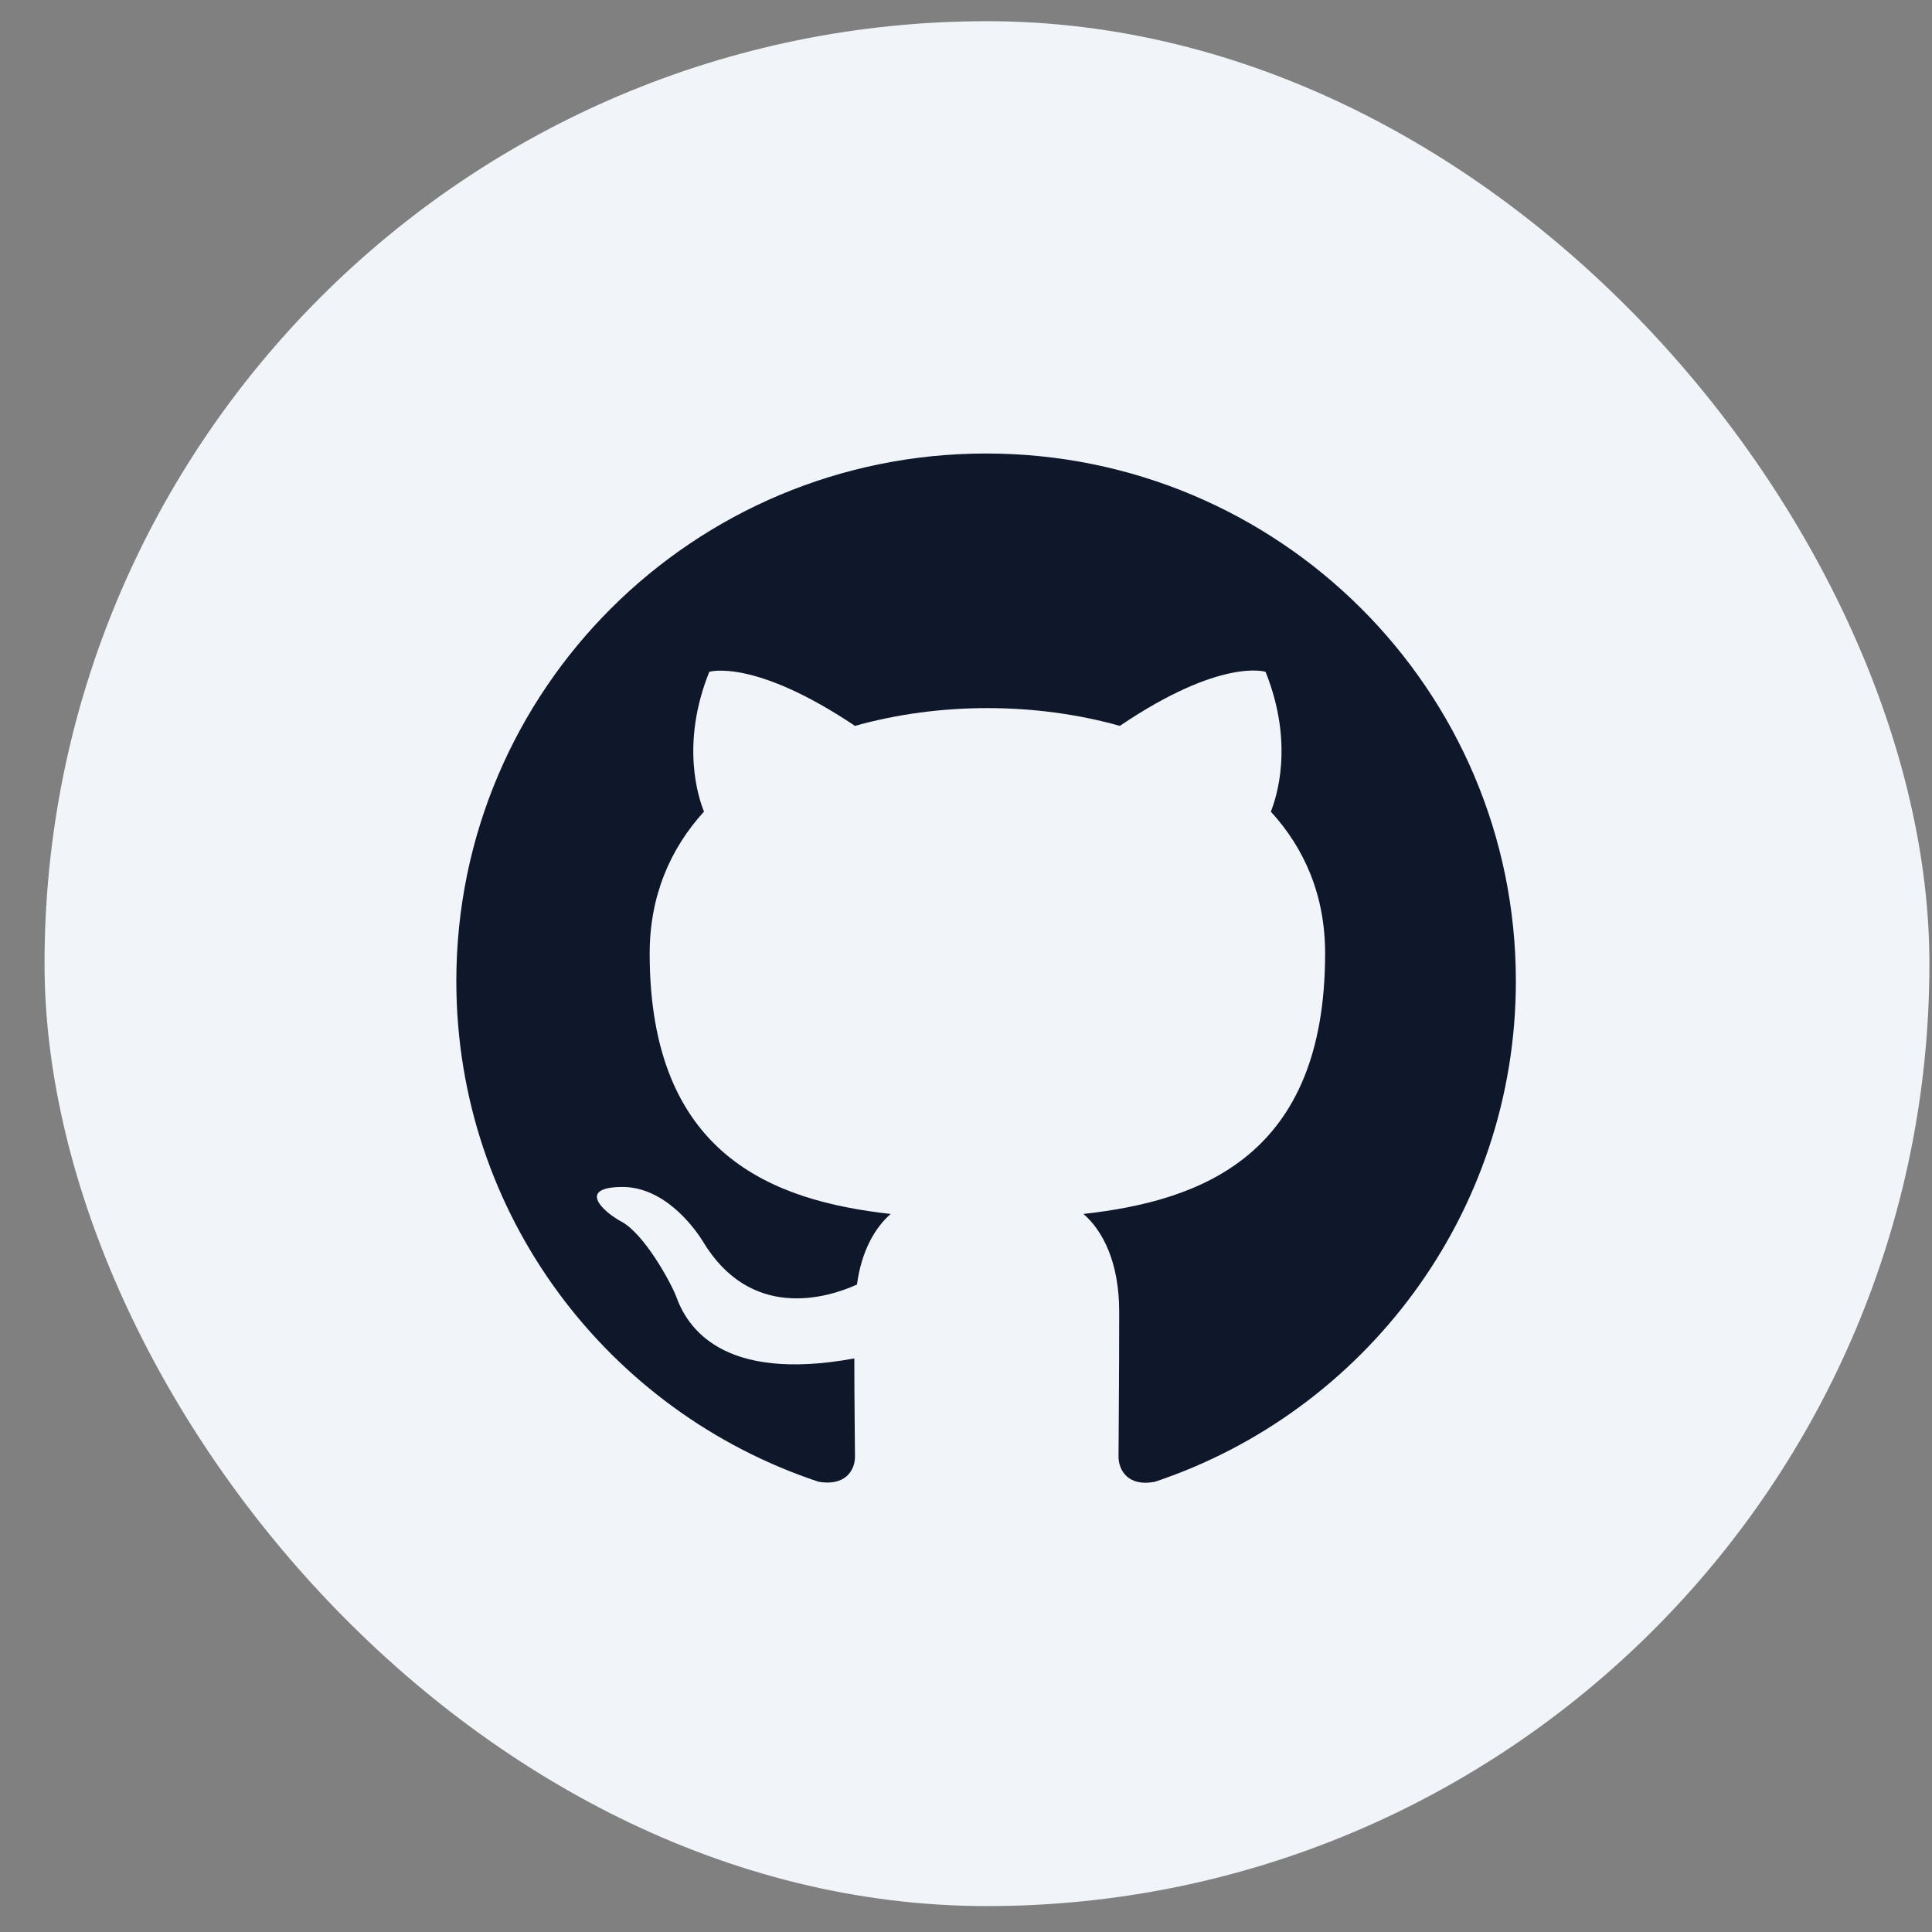 <svg width="41" height="41" viewBox="0 0 41 41" fill="none" xmlns="http://www.w3.org/2000/svg">
<rect x="0" y="0" width="41" height="41" fill="#808080" stroke="none"/>
<rect x="0.945" y="0.45" width="40" height="40" rx="20" fill="#F1F5F9"/>
<path fill-rule="evenodd" clip-rule="evenodd" d="M20.926 9.624C14.715 9.624 9.684 14.635 9.684 20.821C9.684 25.776 12.902 29.962 17.371 31.445C17.933 31.543 18.144 31.207 18.144 30.913C18.144 30.648 18.13 29.766 18.13 28.828C15.305 29.346 14.574 28.142 14.349 27.512C14.223 27.19 13.675 26.196 13.197 25.93C12.803 25.72 12.241 25.203 13.183 25.189C14.068 25.174 14.701 26 14.911 26.336C15.923 28.03 17.539 27.554 18.186 27.26C18.284 26.532 18.579 26.042 18.902 25.762C16.401 25.483 13.787 24.517 13.787 20.233C13.787 19.016 14.223 18.008 14.94 17.224C14.827 16.944 14.434 15.796 15.052 14.257C15.052 14.257 15.993 13.963 18.144 15.404C19.043 15.152 19.999 15.027 20.954 15.027C21.91 15.027 22.866 15.152 23.765 15.404C25.915 13.949 26.857 14.257 26.857 14.257C27.475 15.796 27.081 16.944 26.969 17.224C27.686 18.008 28.121 19.002 28.121 20.233C28.121 24.531 25.493 25.483 22.992 25.762C23.399 26.112 23.751 26.784 23.751 27.834C23.751 29.332 23.737 30.535 23.737 30.913C23.737 31.207 23.948 31.557 24.51 31.445C28.951 29.962 32.169 25.762 32.169 20.821C32.169 14.635 27.138 9.624 20.926 9.624Z" fill="#0F172A"/>
</svg>

